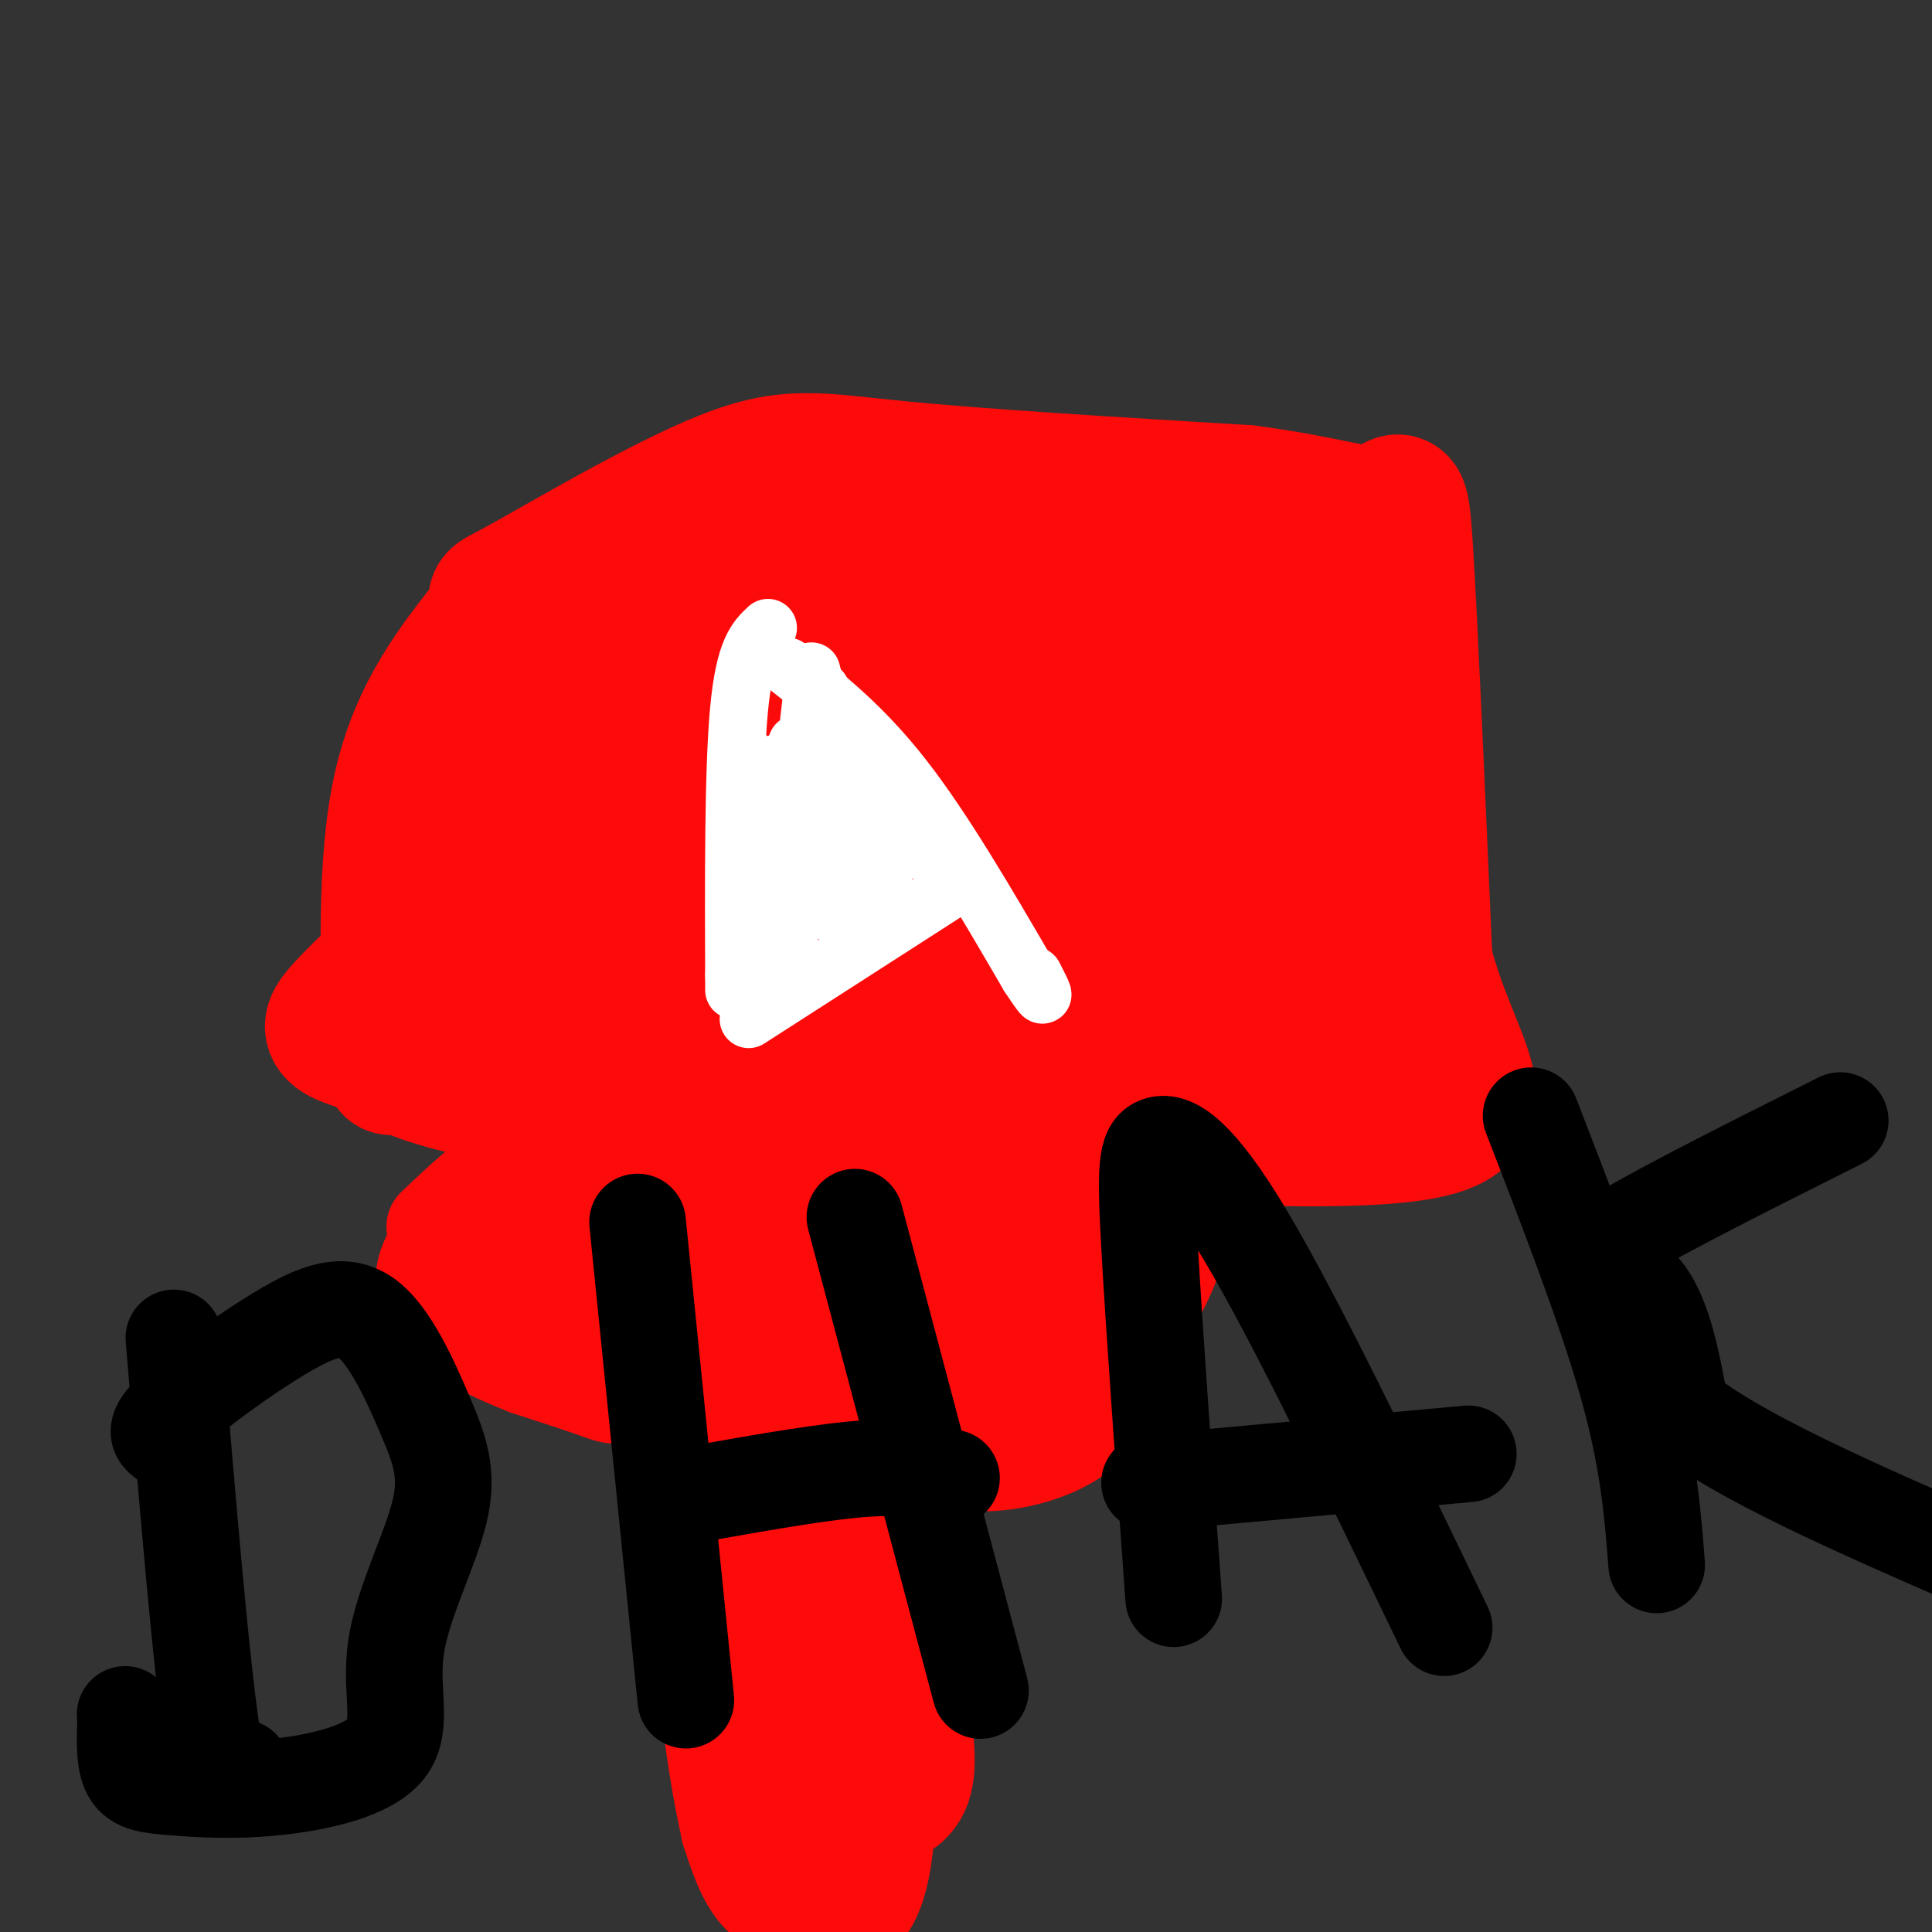 <svg viewBox='0 0 400 400' version='1.1' xmlns='http://www.w3.org/2000/svg' xmlns:xlink='http://www.w3.org/1999/xlink'><rect x="0" y="0" width="400" height="400" fill="#333333" stroke="none"/><g fill='none' stroke='#FD0A0A' stroke-width='28' stroke-linecap='round' stroke-linejoin='round'><path d='M96,159c7.835,-10.524 15.669,-21.048 25,-28c9.331,-6.952 20.158,-10.332 32,-13c11.842,-2.668 24.698,-4.625 34,-5c9.302,-0.375 15.051,0.830 24,3c8.949,2.170 21.100,5.303 34,12c12.900,6.697 26.550,16.957 35,28c8.450,11.043 11.700,22.869 13,30c1.300,7.131 0.650,9.565 0,12'/><path d='M293,198c-1.750,2.868 -6.126,4.038 -5,11c1.126,6.962 7.753,19.717 -32,24c-39.753,4.283 -125.887,0.095 -160,-8c-34.113,-8.095 -16.206,-20.098 -10,-26c6.206,-5.902 0.709,-5.704 1,-12c0.291,-6.296 6.369,-19.084 11,-26c4.631,-6.916 7.816,-7.958 11,-9'/><path d='M109,152c4.902,-2.760 11.655,-5.160 39,-8c27.345,-2.840 75.280,-6.120 97,-5c21.720,1.120 17.224,6.640 18,10c0.776,3.360 6.824,4.558 10,15c3.176,10.442 3.479,30.126 1,42c-2.479,11.874 -7.739,15.937 -13,20'/><path d='M261,226c-9.060,4.324 -25.211,5.135 -31,8c-5.789,2.865 -1.218,7.785 -23,0c-21.782,-7.785 -69.917,-28.277 -89,-37c-19.083,-8.723 -9.114,-5.679 -6,-6c3.114,-0.321 -0.627,-4.006 3,-11c3.627,-6.994 14.622,-17.297 25,-24c10.378,-6.703 20.140,-9.805 30,-12c9.860,-2.195 19.817,-3.484 31,-3c11.183,0.484 23.591,2.742 36,5'/><path d='M237,146c11.417,2.245 21.960,5.359 18,22c-3.960,16.641 -22.424,46.809 -41,60c-18.576,13.191 -37.265,9.405 -55,7c-17.735,-2.405 -34.517,-3.428 -42,-7c-7.483,-3.572 -5.669,-9.692 -8,-18c-2.331,-8.308 -8.809,-18.802 -2,-28c6.809,-9.198 26.904,-17.099 47,-25'/><path d='M154,157c20.629,-10.280 48.700,-23.481 56,-7c7.300,16.481 -6.172,62.645 -19,80c-12.828,17.355 -25.012,5.900 -34,1c-8.988,-4.900 -14.781,-3.247 -19,-4c-4.219,-0.753 -6.863,-3.913 -9,-7c-2.137,-3.087 -3.768,-6.100 -4,-9c-0.232,-2.900 0.934,-5.686 10,-12c9.066,-6.314 26.033,-16.157 43,-26'/><path d='M178,173c12.370,-3.943 21.794,-0.801 32,-2c10.206,-1.199 21.194,-6.741 16,6c-5.194,12.741 -26.572,43.764 -42,56c-15.428,12.236 -24.908,5.687 -33,3c-8.092,-2.687 -14.795,-1.510 -16,-8c-1.205,-6.490 3.089,-20.647 7,-30c3.911,-9.353 7.437,-13.903 19,-19c11.563,-5.097 31.161,-10.742 42,-13c10.839,-2.258 12.920,-1.129 15,0'/><path d='M218,166c13.148,1.139 38.518,3.988 23,13c-15.518,9.012 -71.922,24.189 -95,27c-23.078,2.811 -12.829,-6.743 -3,-19c9.829,-12.257 19.237,-27.216 20,-25c0.763,2.216 -7.118,21.608 -15,41'/><path d='M148,203c-1.542,2.696 2.104,-11.063 1,-18c-1.104,-6.937 -6.959,-7.053 10,-10c16.959,-2.947 56.733,-8.725 71,-3c14.267,5.725 3.027,22.954 -2,33c-5.027,10.046 -3.842,12.909 -6,17c-2.158,4.091 -7.658,9.409 -18,10c-10.342,0.591 -25.526,-3.545 -32,-9c-6.474,-5.455 -4.237,-12.227 -2,-19'/><path d='M170,204c4.846,-8.934 17.960,-21.768 31,-15c13.040,6.768 26.005,33.137 25,42c-1.005,8.863 -15.981,0.221 -24,-8c-8.019,-8.221 -9.082,-16.021 -9,-21c0.082,-4.979 1.309,-7.137 4,-10c2.691,-2.863 6.845,-6.432 11,-10'/><path d='M208,182c14.659,-8.125 45.806,-23.436 55,-13c9.194,10.436 -3.565,46.619 -17,61c-13.435,14.381 -27.544,6.958 -33,2c-5.456,-4.958 -2.257,-7.453 2,-13c4.257,-5.547 9.572,-14.147 15,-19c5.428,-4.853 10.971,-5.961 17,-7c6.029,-1.039 12.546,-2.011 18,-2c5.454,0.011 9.844,1.003 12,4c2.156,2.997 2.078,7.998 2,13'/><path d='M279,208c-2.182,4.589 -8.636,9.560 -15,14c-6.364,4.440 -12.636,8.349 -20,6c-7.364,-2.349 -15.818,-10.957 -17,-15c-1.182,-4.043 4.909,-3.522 11,-3'/><path d='M81,221c-0.750,-21.250 -1.500,-42.500 2,-58c3.500,-15.500 11.250,-25.250 19,-35'/><path d='M102,128c2.097,-5.715 -2.159,-2.501 6,-7c8.159,-4.499 28.735,-16.711 42,-22c13.265,-5.289 19.219,-3.654 36,-2c16.781,1.654 44.391,3.327 72,5'/><path d='M258,102c17.226,2.214 24.292,5.250 28,4c3.708,-1.250 4.060,-6.786 5,8c0.940,14.786 2.470,49.893 4,85'/><path d='M295,199c5.378,21.089 16.822,31.311 1,35c-15.822,3.689 -58.911,0.844 -102,-2'/><path d='M194,232c-23.877,-0.113 -32.570,0.604 -51,-2c-18.430,-2.604 -46.596,-8.529 -61,-12c-14.404,-3.471 -15.046,-4.487 -11,-9c4.046,-4.513 12.782,-12.523 24,-22c11.218,-9.477 24.920,-20.422 42,-28c17.080,-7.578 37.540,-11.789 58,-16'/><path d='M195,143c11.203,-2.128 10.212,0.551 24,-4c13.788,-4.551 42.356,-16.333 55,-19c12.644,-2.667 9.366,3.782 2,14c-7.366,10.218 -18.819,24.205 -28,34c-9.181,9.795 -16.091,15.397 -23,21'/><path d='M225,189c-6.554,3.297 -11.438,1.038 -17,2c-5.562,0.962 -11.800,5.145 -7,-8c4.800,-13.145 20.640,-43.619 30,-56c9.360,-12.381 12.241,-6.669 15,-5c2.759,1.669 5.397,-0.704 9,2c3.603,2.704 8.172,10.487 10,16c1.828,5.513 0.914,8.757 0,12'/></g>
<g fill='none' stroke='#FFFFFF' stroke-width='12' stroke-linecap='round' stroke-linejoin='round'><path d='M159,130c-2.417,2.250 -4.833,4.500 -6,17c-1.167,12.500 -1.083,35.250 -1,58'/><path d='M163,138c7.833,6.167 15.667,12.333 24,23c8.333,10.667 17.167,25.833 26,41'/><path d='M213,202c4.500,6.833 2.750,3.417 1,0'/><path d='M155,211c0.000,0.000 42.000,-27.000 42,-27'/><path d='M168,158c0.000,0.000 16.000,30.000 16,30'/><path d='M161,158c-0.417,3.417 -0.833,6.833 1,12c1.833,5.167 5.917,12.083 10,19'/><path d='M168,145c-1.083,9.333 -2.167,18.667 -2,25c0.167,6.333 1.583,9.667 3,13'/><path d='M155,165c0.000,0.000 -3.000,37.000 -3,37'/><path d='M161,161c0.000,0.000 -2.000,31.000 -2,31'/><path d='M167,160c0.000,0.000 18.000,27.000 18,27'/><path d='M175,151c0.000,0.000 13.000,25.000 13,25'/><path d='M171,154c0.000,0.000 -9.000,47.000 -9,47'/><path d='M154,156c0.000,0.000 13.000,29.000 13,29'/><path d='M168,160c0.000,0.000 0.100,0.100 0.1,0.1'/><path d='M168,139c0.000,0.000 4.000,16.000 4,16'/><path d='M165,154c0.000,0.000 12.000,7.000 12,7'/><path d='M170,143c0.000,0.000 -2.000,3.000 -2,3'/></g>
<g fill='none' stroke='#FD0A0A' stroke-width='20' stroke-linecap='round' stroke-linejoin='round'><path d='M90,254c5.335,-5.080 10.670,-10.160 17,-14c6.330,-3.840 13.653,-6.440 19,-8c5.347,-1.560 8.716,-2.081 15,0c6.284,2.081 15.484,6.764 19,15c3.516,8.236 1.348,20.025 1,25c-0.348,4.975 1.123,3.138 -4,5c-5.123,1.862 -16.841,7.424 -23,10c-6.159,2.576 -6.760,2.164 -10,1c-3.240,-1.164 -9.120,-3.082 -15,-5'/><path d='M109,283c-8.819,-3.541 -23.367,-9.895 -21,-20c2.367,-10.105 21.650,-23.962 36,-29c14.350,-5.038 23.769,-1.256 29,4c5.231,5.256 6.274,11.987 6,18c-0.274,6.013 -1.866,11.307 -5,15c-3.134,3.693 -7.809,5.784 -15,8c-7.191,2.216 -16.898,4.558 -22,5c-5.102,0.442 -5.601,-1.017 -6,-7c-0.399,-5.983 -0.700,-16.492 -1,-27'/><path d='M110,250c2.014,-5.363 7.549,-5.272 13,-7c5.451,-1.728 10.816,-5.275 16,0c5.184,5.275 10.185,19.370 7,27c-3.185,7.630 -14.558,8.793 -20,8c-5.442,-0.793 -4.954,-3.542 -6,-5c-1.046,-1.458 -3.628,-1.623 -1,-7c2.628,-5.377 10.465,-15.965 17,-21c6.535,-5.035 11.767,-4.518 17,-4'/><path d='M153,241c4.157,3.852 6.050,15.482 -3,22c-9.050,6.518 -29.044,7.922 -38,7c-8.956,-0.922 -6.873,-4.171 3,-7c9.873,-2.829 27.535,-5.237 33,-5c5.465,0.237 -1.268,3.118 -8,6'/><path d='M140,264c-4.000,0.333 -10.000,-1.833 -16,-4'/><path d='M206,277c7.198,-12.429 14.396,-24.858 20,-29c5.604,-4.142 9.615,0.004 13,2c3.385,1.996 6.145,1.842 5,7c-1.145,5.158 -6.194,15.629 -12,22c-5.806,6.371 -12.369,8.643 -17,11c-4.631,2.357 -7.329,4.799 -12,6c-4.671,1.201 -11.315,1.162 -16,-2c-4.685,-3.162 -7.410,-9.445 -8,-14c-0.590,-4.555 0.957,-7.380 4,-12c3.043,-4.620 7.584,-11.034 15,-7c7.416,4.034 17.708,18.517 28,33'/><path d='M226,294c-5.592,8.769 -33.572,14.191 -36,1c-2.428,-13.191 20.694,-44.993 32,-56c11.306,-11.007 10.794,-1.217 11,8c0.206,9.217 1.130,17.862 -2,24c-3.130,6.138 -10.313,9.769 -17,13c-6.687,3.231 -12.877,6.062 -21,6c-8.123,-0.062 -18.178,-3.018 -22,-8c-3.822,-4.982 -1.411,-11.991 1,-19'/><path d='M172,263c5.118,-5.765 17.412,-10.677 26,-15c8.588,-4.323 13.469,-8.056 8,-1c-5.469,7.056 -21.289,24.902 -30,28c-8.711,3.098 -10.314,-8.551 -10,-16c0.314,-7.449 2.546,-10.698 11,-14c8.454,-3.302 23.130,-6.658 33,-7c9.870,-0.342 14.935,2.329 20,5'/><path d='M230,243c-1.901,7.034 -16.652,22.118 -24,30c-7.348,7.882 -7.293,8.561 -9,2c-1.707,-6.561 -5.177,-20.363 -3,-26c2.177,-5.637 10.001,-3.108 17,-1c6.999,2.108 13.174,3.797 15,8c1.826,4.203 -0.696,10.920 -4,18c-3.304,7.080 -7.390,14.521 -14,17c-6.610,2.479 -15.746,-0.006 -20,-3c-4.254,-2.994 -3.627,-6.497 -3,-10'/><path d='M185,278c1.267,-5.689 5.933,-14.911 18,-20c12.067,-5.089 31.533,-6.044 51,-7'/><path d='M157,287c-0.828,36.311 -1.656,72.622 -1,87c0.656,14.378 2.794,6.823 7,4c4.206,-2.823 10.478,-0.914 16,-1c5.522,-0.086 10.292,-2.167 12,-7c1.708,-4.833 0.354,-12.416 -1,-20'/><path d='M190,350c-1.147,-7.665 -3.514,-16.828 -12,-33c-8.486,-16.172 -23.093,-39.354 -24,-30c-0.907,9.354 11.884,51.244 17,73c5.116,21.756 2.558,23.378 0,25'/><path d='M171,385c-1.804,-5.361 -6.313,-31.265 -10,-42c-3.687,-10.735 -6.553,-6.303 -8,-12c-1.447,-5.697 -1.474,-21.525 4,-22c5.474,-0.475 16.450,14.403 22,32c5.550,17.597 5.673,37.913 3,48c-2.673,10.087 -8.143,9.947 -13,9c-4.857,-0.947 -9.102,-2.699 -12,-6c-2.898,-3.301 -4.449,-8.150 -6,-13'/><path d='M151,379c-3.168,-14.405 -8.087,-43.918 -2,-61c6.087,-17.082 23.181,-21.732 30,-13c6.819,8.732 3.364,30.846 2,44c-1.364,13.154 -0.636,17.349 -3,19c-2.364,1.651 -7.818,0.757 -11,-1c-3.182,-1.757 -4.091,-4.379 -5,-7'/><path d='M162,360c-4.343,-15.258 -12.700,-49.904 -10,-58c2.700,-8.096 16.458,10.359 24,25c7.542,14.641 8.869,25.469 5,24c-3.869,-1.469 -12.935,-15.234 -22,-29'/><path d='M159,322c-3.667,-4.833 -1.833,-2.417 0,0'/></g>
<g fill='none' stroke='#000000' stroke-width='20' stroke-linecap='round' stroke-linejoin='round'><path d='M36,277c2.833,34.083 5.667,68.167 8,83c2.333,14.833 4.167,10.417 6,6'/><path d='M34,298c-1.185,-0.947 -2.371,-1.895 2,-6c4.371,-4.105 14.297,-11.368 22,-16c7.703,-4.632 13.182,-6.632 18,-3c4.818,3.632 8.974,12.897 12,20c3.026,7.103 4.921,12.044 3,20c-1.921,7.956 -7.657,18.928 -9,28c-1.343,9.072 1.706,16.246 -2,21c-3.706,4.754 -14.169,7.089 -23,8c-8.831,0.911 -16.031,0.399 -21,0c-4.969,-0.399 -7.705,-0.685 -9,-3c-1.295,-2.315 -1.147,-6.657 -1,-11'/><path d='M26,356c-0.167,-1.833 -0.083,-0.917 0,0'/><path d='M132,253c0.000,0.000 10.000,99.000 10,99'/><path d='M177,252c0.000,0.000 26.000,98.000 26,98'/><path d='M146,309c12.750,-2.250 25.500,-4.500 34,-5c8.500,-0.500 12.750,0.750 17,2'/><path d='M243,331c-2.048,-28.393 -4.095,-56.786 -5,-73c-0.905,-16.214 -0.667,-20.250 2,-21c2.667,-0.750 7.762,1.786 18,19c10.238,17.214 25.619,49.107 41,81'/><path d='M238,307c0.000,0.000 66.000,-6.000 66,-6'/><path d='M317,231c7.833,20.250 15.667,40.500 20,56c4.333,15.500 5.167,26.250 6,37'/><path d='M381,232c-21.267,10.667 -42.533,21.333 -49,26c-6.467,4.667 1.867,3.333 7,8c5.133,4.667 7.067,15.333 9,26'/><path d='M348,292c11.667,9.500 36.333,20.250 61,31'/></g>
</svg>